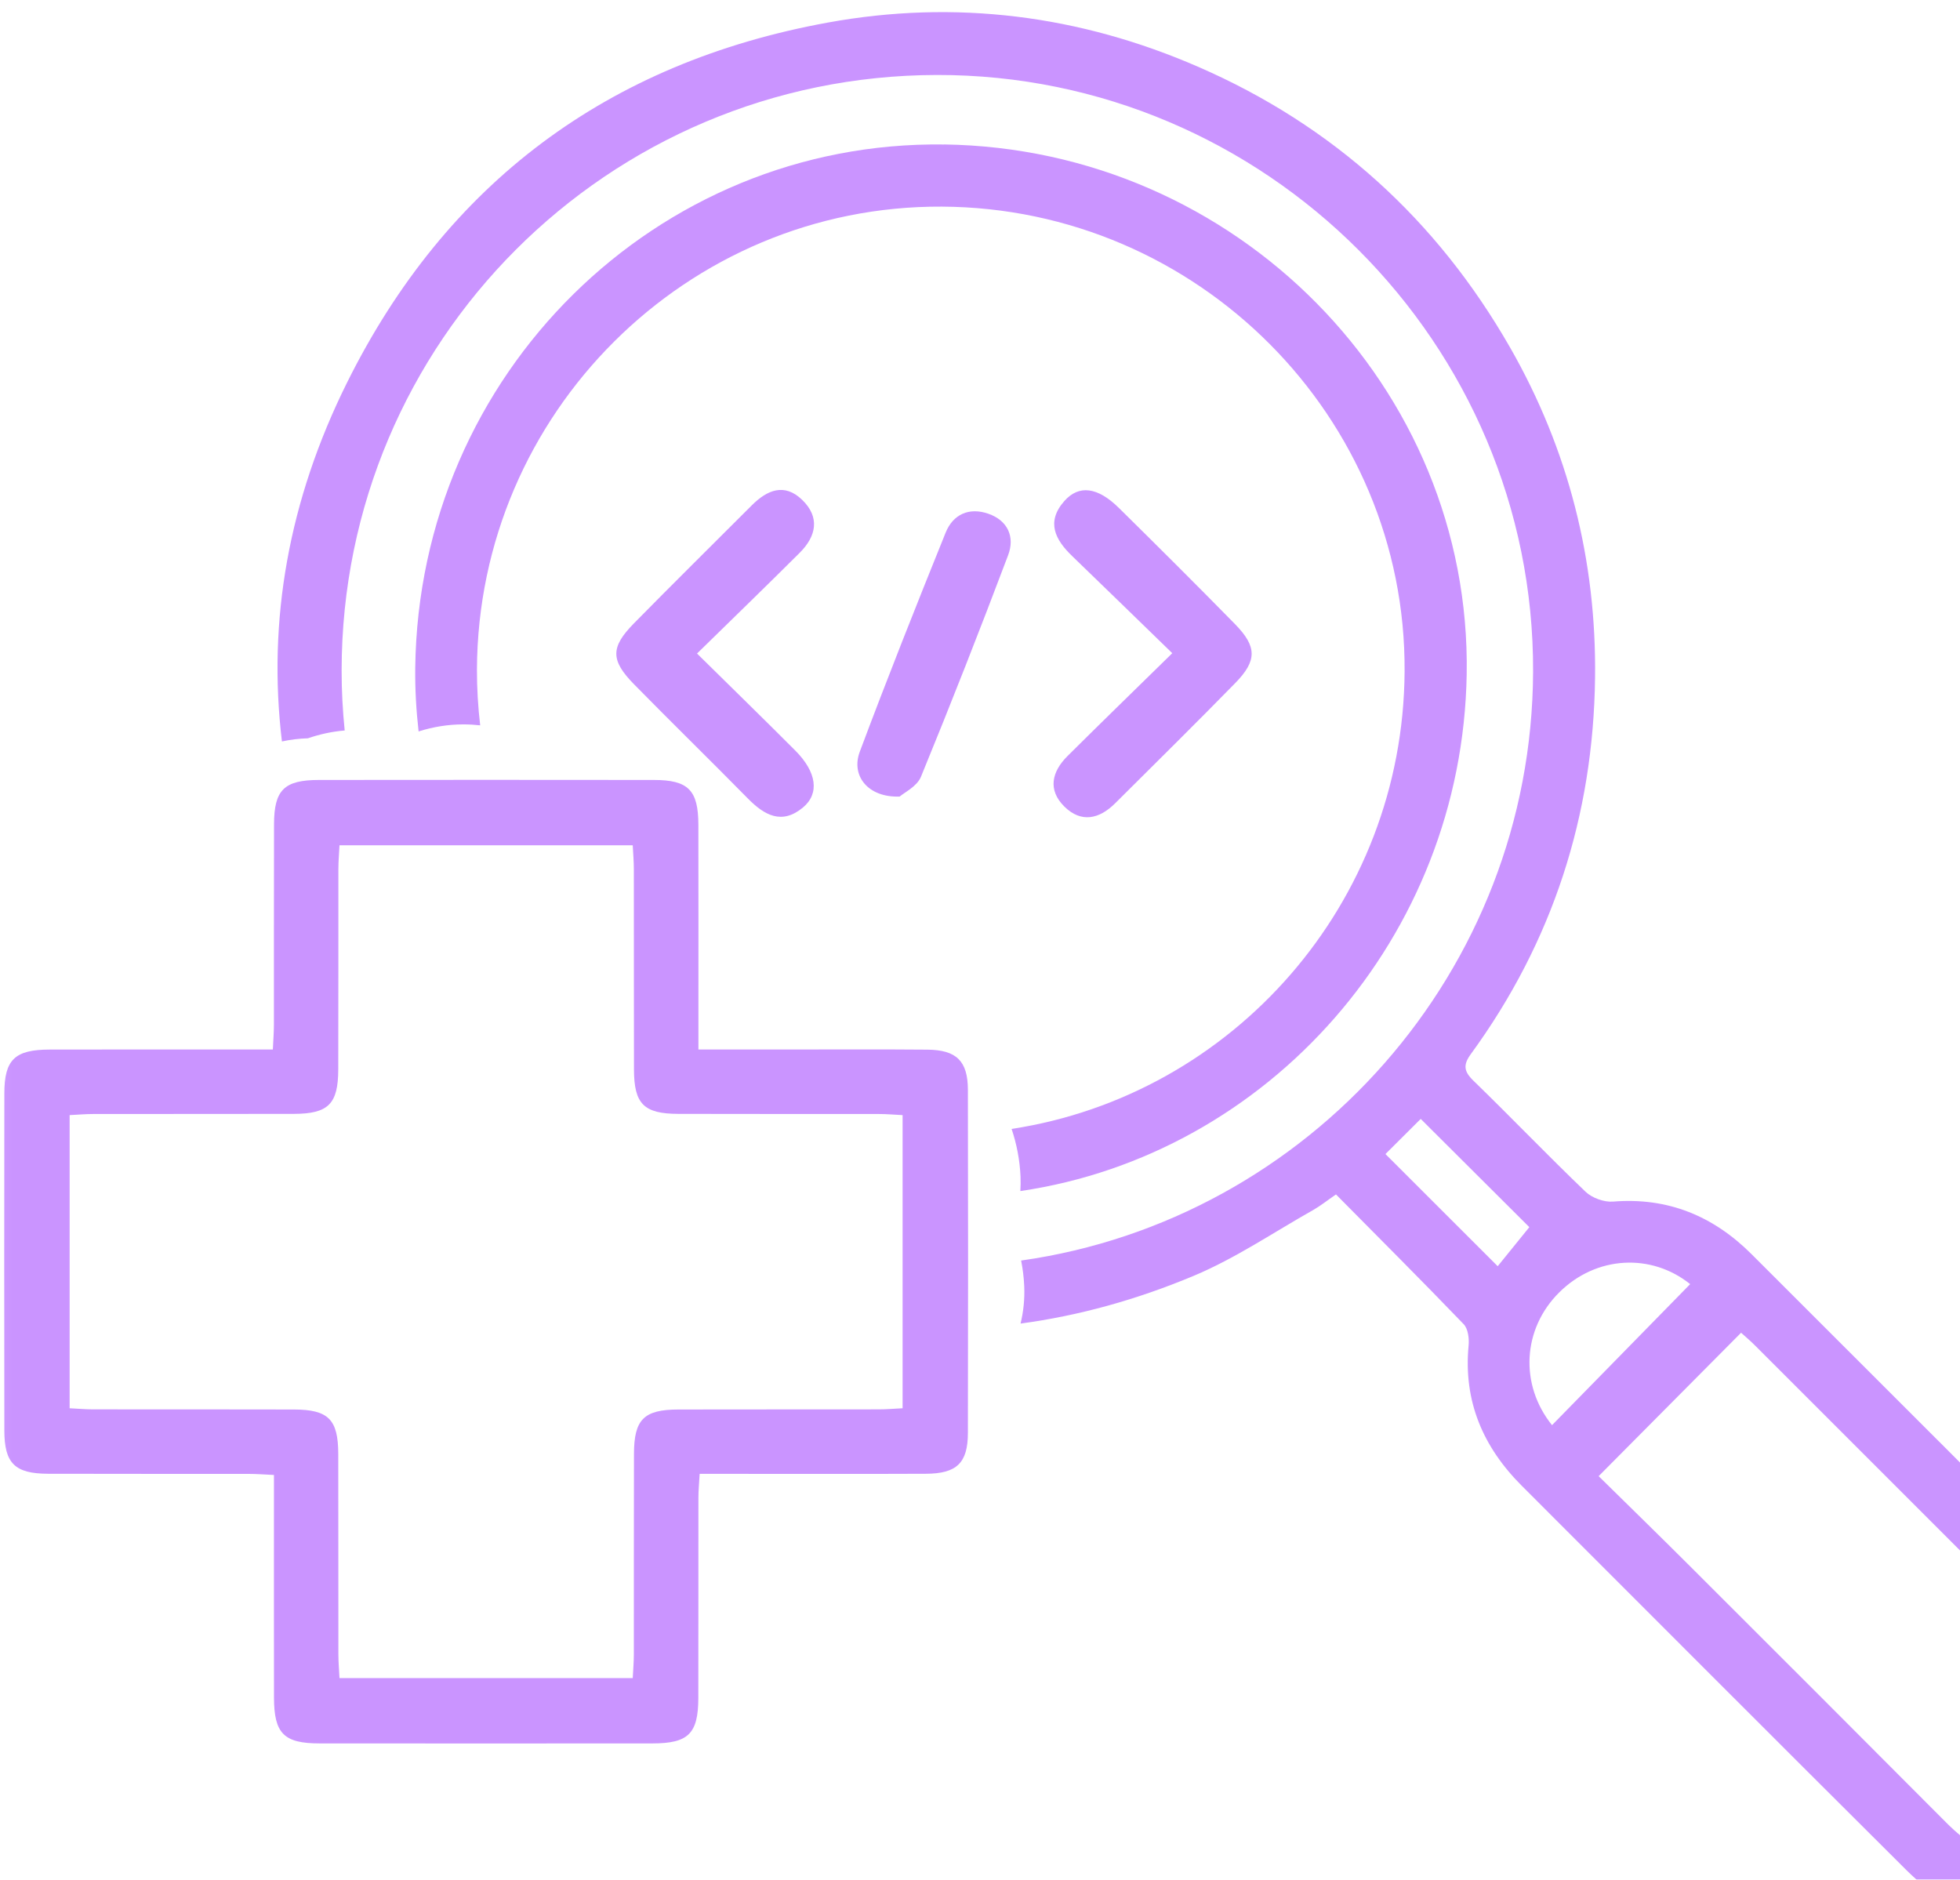 <svg width="244" height="234" viewBox="0 0 244 234" fill="none" xmlns="http://www.w3.org/2000/svg">
<mask id="mask0_1211_238" style="mask-type:alpha" maskUnits="userSpaceOnUse" x="0" y="0" width="273" height="270">
<rect width="272" height="270" transform="matrix(-1 0 0 1 272.05 0)" fill="#D9D9D9"/>
</mask>
<g mask="url(#mask0_1211_238)">
<mask id="mask1_1211_238" style="mask-type:alpha" maskUnits="userSpaceOnUse" x="0" y="-16" width="273" height="273">
<rect x="0.519" y="-15.544" width="272" height="272" fill="#D9D9D9"/>
</mask>
<g mask="url(#mask1_1211_238)">
</g>
<g clip-path="url(#clip0_1211_238)">
<path d="M145.934 81.315C141.517 77.03 137.509 73.112 133.474 69.226C131.35 67.182 130.209 64.979 132.492 62.383C134.302 60.323 136.638 60.62 139.287 63.232C144.14 68.016 148.966 72.82 153.733 77.683C156.494 80.502 156.515 82.233 153.77 85.042C148.844 90.08 143.821 95.028 138.825 100.003C136.85 101.972 134.605 102.477 132.513 100.422C130.405 98.346 130.931 96.074 132.895 94.12C137.041 90 141.236 85.923 145.934 81.32V81.315Z" fill="#CA94FF"/>
<path d="M86.775 81.362C91.06 85.589 95.063 89.485 99.007 93.441C101.672 96.111 102.055 98.792 99.947 100.539C97.324 102.71 95.158 101.495 93.098 99.403C88.41 94.635 83.622 89.969 78.939 85.196C75.998 82.201 75.992 80.582 78.912 77.609C83.765 72.672 88.697 67.808 93.592 62.908C95.503 60.997 97.648 60.094 99.851 62.218C102.108 64.389 101.625 66.752 99.559 68.812C95.429 72.932 91.235 76.988 86.775 81.357V81.362Z" fill="#CA94FF"/>
<path d="M112.009 99.164C108.08 99.318 105.904 96.6 107.035 93.579C110.459 84.436 114.064 75.363 117.722 66.311C118.64 64.034 120.636 63.126 123.02 63.949C125.468 64.793 126.365 66.842 125.5 69.12C122.012 78.363 118.401 87.564 114.648 96.706C114.149 97.916 112.556 98.67 112.004 99.164H112.009Z" fill="#CA94FF"/>
<path d="M266.095 204.183C250.093 188.16 234.081 172.142 218.058 156.141C213.301 151.389 207.642 149.032 200.809 149.589C199.683 149.68 198.186 149.133 197.369 148.347C192.643 143.818 188.115 139.088 183.416 134.528C182.206 133.354 182.142 132.537 183.119 131.204C193.291 117.257 198.361 101.532 198.568 84.362C198.749 69.773 195.261 55.959 187.977 43.238C178.893 27.385 165.976 15.647 149.231 8.347C134.429 1.891 118.932 -0.089 103.021 2.815C75.695 7.8 55.553 22.788 43.203 47.629C35.925 62.271 33.291 77.259 35.097 92.305C36.158 92.076 37.241 91.944 38.33 91.912C39.811 91.402 41.351 91.067 42.911 90.94C42.662 88.477 42.524 85.981 42.529 83.449C42.561 42.527 75.674 9.409 116.623 9.334C157.524 9.26 191.014 42.781 190.854 83.629C190.706 120.92 162.918 151.867 127.119 156.927C127.326 157.973 127.459 159.04 127.506 160.128C127.575 161.721 127.411 163.276 127.05 164.773C134.281 163.802 141.48 161.816 148.637 158.817C153.813 156.645 158.549 153.417 163.47 150.641C164.373 150.131 165.196 149.467 166.316 148.698C171.699 154.134 177.008 159.438 182.211 164.848C182.758 165.416 182.912 166.632 182.827 167.502C182.163 174.436 184.616 180.138 189.447 184.969C205.401 200.918 221.328 216.893 237.319 232.804C243.595 239.047 251.08 241.086 259.464 237.943C267.3 235.002 271.611 228.997 272.423 220.715C273.06 214.243 270.655 208.749 266.1 204.188L266.095 204.183ZM186.448 157.633C181.733 152.924 177.13 148.321 172.474 143.67C173.897 142.252 175.373 140.776 176.865 139.295C181.595 144.01 186.209 148.607 190.387 152.77C189.065 154.399 187.706 156.082 186.448 157.633ZM194.098 160.903C198.712 156.316 205.571 155.982 210.408 159.863C204.61 165.782 198.908 171.606 193.212 177.42C189.171 172.403 189.511 165.464 194.098 160.903ZM263.461 224.729C261.2 229.305 256.581 231.832 251.245 231.509C247.561 231.286 244.789 229.411 242.283 226.895C231.671 216.24 221.042 205.611 210.397 194.987C206.59 191.186 202.736 187.433 199.014 183.769C205.061 177.68 210.848 171.856 216.747 165.915C217.262 166.382 217.867 166.886 218.419 167.439C227.179 176.188 235.939 184.943 244.688 193.703C250.311 199.336 256.002 204.905 261.497 210.66C265.144 214.482 265.765 220.073 263.467 224.729H263.461Z" fill="#CA94FF"/>
<path d="M117.531 17.988C81.737 17.484 52.155 46.53 51.693 83.12C51.661 85.806 51.815 88.45 52.112 91.057C53.907 90.489 55.781 90.181 57.671 90.181C58.388 90.181 59.088 90.223 59.779 90.298C59.508 88.015 59.37 85.695 59.375 83.343C59.508 51.467 85.512 25.564 117.239 25.723C149.12 25.877 175.06 51.934 174.858 83.598C174.678 112.484 153.473 136.333 125.935 140.543C126.567 142.422 126.954 144.418 127.045 146.473C127.071 147.078 127.06 147.684 127.023 148.278C157.874 143.744 182.036 116.732 182.588 83.948C183.193 48.218 153.877 18.492 117.525 17.983L117.531 17.988Z" fill="#CA94FF"/>
<path d="M86.934 130.657C90.608 130.657 93.863 130.657 97.123 130.657C103.228 130.657 109.339 130.62 115.444 130.673C119.07 130.705 120.482 132.091 120.493 135.658C120.525 149.903 120.525 164.152 120.493 178.397C120.488 182.123 119.102 183.456 115.269 183.472C107.04 183.509 98.805 183.483 90.576 183.483C89.525 183.483 88.469 183.483 87.099 183.483C87.041 184.576 86.945 185.505 86.945 186.434C86.934 194.754 86.95 203.068 86.934 211.387C86.924 215.831 85.692 217.041 81.211 217.041C67.402 217.052 53.599 217.052 39.79 217.041C35.341 217.041 34.12 215.81 34.109 211.345C34.093 203.116 34.104 194.887 34.104 186.657C34.104 185.712 34.104 184.762 34.104 183.621C32.846 183.562 31.901 183.488 30.95 183.488C22.631 183.477 14.312 183.499 5.992 183.472C1.841 183.456 0.545 182.177 0.54 178.083C0.519 164.104 0.524 150.12 0.54 136.142C0.54 131.921 1.835 130.673 6.173 130.663C14.402 130.641 22.636 130.657 30.865 130.657C31.816 130.657 32.771 130.657 33.966 130.657C34.019 129.457 34.099 128.512 34.099 127.573C34.109 119.253 34.088 110.939 34.114 102.62C34.125 98.33 35.378 97.104 39.705 97.099C53.599 97.083 67.493 97.083 81.392 97.099C85.676 97.099 86.929 98.357 86.94 102.663C86.961 110.892 86.945 119.121 86.945 127.35C86.945 128.311 86.945 129.266 86.945 130.657H86.934ZM42.264 208.908H78.769C78.822 207.851 78.907 206.906 78.907 205.961C78.918 197.642 78.897 189.328 78.923 181.009C78.934 176.703 80.149 175.482 84.46 175.471C92.78 175.45 101.099 175.471 109.418 175.455C110.363 175.455 111.308 175.37 112.365 175.317V138.823C111.308 138.77 110.363 138.685 109.418 138.685C101.099 138.674 92.78 138.695 84.46 138.669C80.149 138.658 78.934 137.442 78.923 133.131C78.902 124.812 78.923 116.498 78.907 108.179C78.907 107.234 78.822 106.289 78.769 105.232H42.264C42.211 106.289 42.126 107.234 42.126 108.179C42.115 116.498 42.136 124.812 42.11 133.131C42.099 137.437 40.883 138.658 36.572 138.669C28.253 138.69 19.934 138.669 11.614 138.685C10.669 138.685 9.725 138.77 8.668 138.823V175.317C9.725 175.37 10.669 175.455 11.614 175.455C19.934 175.466 28.253 175.445 36.572 175.471C40.883 175.482 42.099 176.698 42.11 181.009C42.131 189.328 42.11 197.642 42.126 205.961C42.126 206.906 42.211 207.851 42.264 208.908Z" fill="#CA94FF"/>
</g>
</g>
<defs>
<clipPath id="clip0_1211_238">
<rect width="272" height="237.894" fill="white" transform="translate(0.519 1.509)"/>
</clipPath>
</defs>
</svg>
